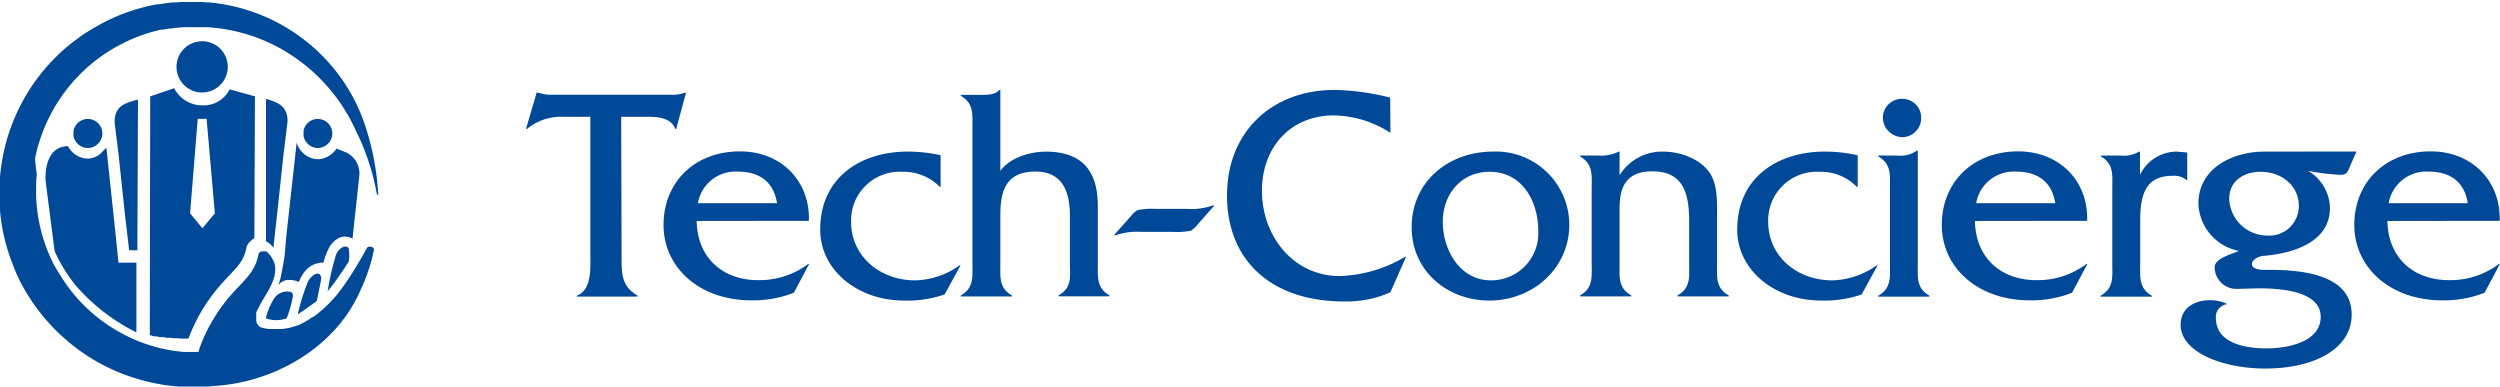<svg id="レイヤー_1" data-name="レイヤー 1" xmlns="http://www.w3.org/2000/svg" viewBox="0 0 360 55.66"><defs><style>.cls-1{fill:#004898;}</style></defs><path class="cls-1" d="M118.39,269.94h0Z" transform="translate(-75.78 -228.18)"/><path class="cls-1" d="M80.52,253.1c-.07.7-.1,1.41-.11,2.11C80.42,254.51,80.45,253.8,80.52,253.1Z" transform="translate(-75.78 -228.18)"/><path class="cls-1" d="M113.25,264.22h0Z" transform="translate(-75.78 -228.18)"/><path class="cls-1" d="M89.54,236.83c.28-.21.57-.43.86-.63a21.11,21.11,0,0,1,1.8-1.15,21.11,21.11,0,0,0-1.8,1.15C90.11,236.4,89.82,236.62,89.54,236.83Z" transform="translate(-75.78 -228.18)"/><path class="cls-1" d="M102.27,283.8c.42,0,.84,0,1.27,0h0l1,0c-.34,0-.67,0-1,0S102.69,283.82,102.27,283.8Z" transform="translate(-75.78 -228.18)"/><path class="cls-1" d="M127,271.41c.28-.52.54-1.06.77-1.61q.24-.49.45-1-.21.53-.45,1C127.5,270.35,127.24,270.89,127,271.41Z" transform="translate(-75.78 -228.18)"/><path class="cls-1" d="M80.83,251c.06-.35.14-.7.22-1,.16-.68.36-1.36.59-2-.23.67-.43,1.35-.59,2C81,250.31,80.89,250.66,80.83,251Z" transform="translate(-75.78 -228.18)"/><path class="cls-1" d="M78.82,268.58a24,24,0,0,1-1-2.31A24,24,0,0,0,78.82,268.58Z" transform="translate(-75.78 -228.18)"/><path class="cls-1" d="M129.09,263.54h0Z" transform="translate(-75.78 -228.18)"/><path class="cls-1" d="M121.9,267.22h0Z" transform="translate(-75.78 -228.18)"/><path class="cls-1" d="M112.2,273.39v0l0-.34c.14-.3.3-.61.49-.93-.19.32-.35.63-.49.93Z" transform="translate(-75.78 -228.18)"/><path class="cls-1" d="M115.14,275.77Z" transform="translate(-75.78 -228.18)"/><path class="cls-1" d="M122,268c-.33-1-1.53,0-1.87.73a28.46,28.46,0,0,0-1.46,4.7l.12-.06c.13-.07,2.48-1.73,2.58-1.82a2.33,2.33,0,0,0,.11-.42c.08-.4.39-1.87.48-2.38A1.72,1.72,0,0,0,122,268Z" transform="translate(-75.78 -228.18)"/><path class="cls-1" d="M126,264c-.06-.41-.7-.3-.76-.28a2.11,2.11,0,0,0-1.07,1.13,38.71,38.71,0,0,0-1.13,4.8c0,.17-.07.33-.1.5.14-.16.27-.33.41-.5l.3-.38c.62-.82,1.27-1.77,2-2.88l.35-.57A5.57,5.57,0,0,0,126,264Z" transform="translate(-75.78 -228.18)"/><path class="cls-1" d="M117.67,270.23a2.23,2.23,0,0,0-2.55,1.16,8.89,8.89,0,0,0-1.06,2.62,4.3,4.3,0,0,0,3,0,15.26,15.26,0,0,0,.85-2.94C118,270.78,118,270.42,117.67,270.23Z" transform="translate(-75.78 -228.18)"/><path class="cls-1" d="M121.51,273.25c.39-.31.77-.63,1.13-1l.23-.23.07-.06,0,0c-.27.27-.54.52-.8.76S121.73,273.08,121.51,273.25Z" transform="translate(-75.78 -228.18)"/><polygon class="cls-1" points="47.19 43.76 47.18 43.76 47.18 43.77 47.19 43.76"/><path class="cls-1" d="M120.91,273.71l.24-.18-.4.28Z" transform="translate(-75.78 -228.18)"/><path class="cls-1" d="M120.25,274.14l.35-.23-.57.36Z" transform="translate(-75.78 -228.18)"/><path class="cls-1" d="M120.69,273.85l.06,0-.15.1Z" transform="translate(-75.78 -228.18)"/><path class="cls-1" d="M120,274.29l0,0,0,0Z" transform="translate(-75.78 -228.18)"/><path class="cls-1" d="M80.42,256c0,.53,0,1.06.09,1.58C80.46,257.06,80.43,256.53,80.42,256Z" transform="translate(-75.78 -228.18)"/><path class="cls-1" d="M120,274.27l.22-.13-.22.13Z" transform="translate(-75.78 -228.18)"/><path class="cls-1" d="M119.57,274.55h0l.42-.25h0Z" transform="translate(-75.78 -228.18)"/><path class="cls-1" d="M120,274.3h0l0,0h0Z" transform="translate(-75.78 -228.18)"/><path class="cls-1" d="M127.18,266.17h0c.21-.36.43-.72.65-1.11C127.61,265.45,127.39,265.81,127.18,266.17Z" transform="translate(-75.78 -228.18)"/><polygon class="cls-1" points="51.4 37.98 51.4 37.98 51.4 37.98 51.4 37.98"/><path class="cls-1" d="M114.33,275.7l.21,0h0Z" transform="translate(-75.78 -228.18)"/><path class="cls-1" d="M113.71,275.56l.19.05.08,0-.08,0Z" transform="translate(-75.78 -228.18)"/><path class="cls-1" d="M87.49,272.23l.77.71c.39.35.8.69,1.21,1-.41-.32-.82-.66-1.21-1Z" transform="translate(-75.78 -228.18)"/><path class="cls-1" d="M129.33,263.61a.47.47,0,0,0-.15-.06h0A.47.47,0,0,1,129.33,263.61Z" transform="translate(-75.78 -228.18)"/><path class="cls-1" d="M80.59,258.37c.09.7.21,1.39.36,2.08C80.8,259.76,80.68,259.07,80.59,258.37Z" transform="translate(-75.78 -228.18)"/><path class="cls-1" d="M112.76,264.36l.07,0-.07,0,0,0h0Z" transform="translate(-75.78 -228.18)"/><path class="cls-1" d="M113.23,275.34l.14.07.09,0-.09,0Z" transform="translate(-75.78 -228.18)"/><path class="cls-1" d="M112.75,275l0,.06.13.11-.13-.11Z" transform="translate(-75.78 -228.18)"/><polygon class="cls-1" points="47.18 43.77 47.18 43.77 47.19 43.76 47.19 43.76 47.19 43.76 47.18 43.77"/><path class="cls-1" d="M113.81,264.43h0l-.12-.09,0,0,0,0Z" transform="translate(-75.78 -228.18)"/><path class="cls-1" d="M113.45,264.25l-.12,0h0Z" transform="translate(-75.78 -228.18)"/><path class="cls-1" d="M113.18,264.22h0l-.14,0-.08,0,.08,0Z" transform="translate(-75.78 -228.18)"/><path class="cls-1" d="M104.73,276.39q.19-.43.45-.93Q104.93,276,104.73,276.39Z" transform="translate(-75.78 -228.18)"/><path class="cls-1" d="M98.88,278.31l-.43-.09-.63-.16.63.16Z" transform="translate(-75.78 -228.18)"/><path class="cls-1" d="M112.45,274.59l0-.08-.07-.15.07.15Z" transform="translate(-75.78 -228.18)"/><path class="cls-1" d="M109.48,269.53c-.22.23-.44.46-.67.72l-.35.39.35-.39C109,270,109.26,269.76,109.48,269.53Z" transform="translate(-75.78 -228.18)"/><path class="cls-1" d="M103.82,278.7l0,.12h0Z" transform="translate(-75.78 -228.18)"/><path class="cls-1" d="M100,278.51l-.46-.07-.61-.13.61.13Z" transform="translate(-75.78 -228.18)"/><path class="cls-1" d="M111.38,267.33l-.23.31c-.15.21-.32.41-.49.61.17-.2.34-.4.49-.61Z" transform="translate(-75.78 -228.18)"/><path class="cls-1" d="M112.26,274.1a.36.36,0,0,0,0-.1,1.1,1.1,0,0,1,0-.18,1.1,1.1,0,0,0,0,.18A.36.36,0,0,1,112.26,274.1Z" transform="translate(-75.78 -228.18)"/><path class="cls-1" d="M112.72,264.39l-.07.06.07-.06Z" transform="translate(-75.78 -228.18)"/><path class="cls-1" d="M126.11,267.89l-.55.82h0Z" transform="translate(-75.78 -228.18)"/><path class="cls-1" d="M127.18,266.17l-.54.89.54-.89Z" transform="translate(-75.78 -228.18)"/><path class="cls-1" d="M80.83,251c.06-.35.14-.7.22-1,.16-.68.36-1.36.59-2a23.91,23.91,0,0,1,6.28-9.72c.52-.49,1.06-.95,1.62-1.39.28-.21.57-.43.86-.63a21.11,21.11,0,0,1,1.8-1.15c.62-.36,1.25-.69,1.9-1a23.59,23.59,0,0,1,4-1.45l.93-.22.26,0,.77-.14.19,0,.94-.13.23,0,.76-.07.26,0c.32,0,.63,0,1,0h.9l.8,0h.38c.4,0,.79.05,1.18.09a24.46,24.46,0,0,1,8.3,2.37,24.15,24.15,0,0,1,3.74,2.26,24.66,24.66,0,0,1,3.33,2.88c.52.54,1,1.09,1.47,1.66s.92,1.18,1.34,1.79a26.7,26.7,0,0,1,2.18,3.92,33.34,33.34,0,0,1,3,9.15h.19a38.45,38.45,0,0,0-1.8-9.69,25.4,25.4,0,0,0-4.57-8.44,26.27,26.27,0,0,0-16.77-9.42c-.37-.06-.74-.1-1.11-.14l-.34,0-.81-.06-.36,0-1,0h-.16q-.57,0-1.14,0h-.32l-.83.06-.4,0-.76.08-.4.06-.86.13-.27,0-1.12.23-.26.06-.85.22-.38.11-.74.22-.39.13-.78.27-.31.12c-.35.13-.71.27-1.06.43l-.16.07-.88.4-.35.17-.69.36-.36.2-.69.39-.32.19c-.32.2-.65.4-1,.62s-.69.47-1,.71a24.9,24.9,0,0,0-2,1.58c-.63.55-1.23,1.14-1.81,1.75s-1.12,1.24-1.64,1.9c-.25.33-.51.67-.75,1a27.7,27.7,0,0,0-4.24,9.09,28.3,28.3,0,0,0-.74,10,26.38,26.38,0,0,0,.66,3.74c.2.82.45,1.63.73,2.43.14.4.29.8.45,1.19a24,24,0,0,0,1,2.31,28.18,28.18,0,0,0,6.15,8,27.58,27.58,0,0,0,8.61,5.32,28.45,28.45,0,0,0,6.15,1.62c.84.12,1.69.21,2.54.25.42,0,.84,0,1.27,0s.67,0,1,0H105c.48,0,1-.06,1.43-.11,8.33-.44,16.62-5,20.52-12.28.28-.52.54-1.06.77-1.61q.24-.49.45-1a24.22,24.22,0,0,0,1.44-4.64.66.66,0,0,0,0-.21v0a.83.83,0,0,0-.09-.16l0,0a.41.41,0,0,0-.13-.1h0a.47.47,0,0,0-.15-.06H129l-.11,0-.06,0a.41.41,0,0,0-.11.07l0,0a.44.44,0,0,0-.12.15c-.23.42-.46.81-.67,1.19s-.44.75-.65,1.11h0l-.54.89-.53.83-.55.82c-.16.23-.31.46-.47.67l-.16.22c-.27.37-.55.73-.82,1.06s-.65.76-1,1.1l-.18.18h0l0,0-.07.06-.23.23c-.36.35-.74.67-1.13,1l-.27.21-.09.07-.24.18-.16.1-.06,0-.09.06-.35.23-.22.13,0,0h0l-.42.25h0l-.62.33-.16.07a.82.82,0,0,1-.19.09l-.07,0-.37.15-.07,0-.41.13h0l-.42.11-.07,0-.42.09h-.09a3.11,3.11,0,0,1-.44.07h0l-.42,0h-.92l-.19,0h-.11l-.21,0h-.08a2.61,2.61,0,0,1-.27-.06l-.08,0-.19-.05-.09,0-.16-.06-.09,0-.14-.07-.09,0-.13-.08-.08-.06-.13-.11,0-.06,0,0-.13-.15,0,0a1,1,0,0,1-.11-.17l0-.08-.07-.15,0-.1c0-.05,0-.1,0-.16a.36.36,0,0,0,0-.1,1.1,1.1,0,0,1,0-.18s0-.08,0-.11v-.32l0-.34c.14-.3.3-.61.49-.93,0,0,0-.05,0-.08.2-.35.42-.7.63-1.06s.33-.54.48-.81a12.79,12.79,0,0,0,.7-1.38,6.83,6.83,0,0,0,.29-.83l.06-.28a3.34,3.34,0,0,0,.08-.83,2.45,2.45,0,0,0,0-.27,3.41,3.41,0,0,0-.1-.54c0-.11-.07-.21-.12-.32a2.89,2.89,0,0,0-.15-.31,4,4,0,0,0-.76-1s0,0,0,0h0l-.12-.09,0,0-.12-.05h-.07l-.12,0h-.15l-.14,0-.08,0-.13.06-.07,0,0,0-.07.06-.06.05a1,1,0,0,0-.13.2,7.42,7.42,0,0,1-.28,1.06,6.93,6.93,0,0,1-.4.91,7.23,7.23,0,0,1-.4.66l-.23.31c-.15.21-.32.41-.49.61-.36.41-.75.82-1.18,1.28-.22.23-.44.46-.67.72l-.35.39q-.34.39-.66.78l-.3.39q-.6.78-1.08,1.53c-.17.25-.32.5-.46.74q-.43.72-.78,1.38-.25.5-.45.93c-.32.68-.54,1.25-.7,1.67l-.11.32c0,.14-.08.25-.1.32l0,.12h-.07l-.53,0h-.5l-.58,0c-.16,0-.33,0-.49,0l-.59-.06-.47-.06-.6-.09-.46-.07-.61-.13-.43-.09-.63-.16-.41-.1-.46-.14-.21-.07-.35-.11c-.34-.11-.67-.23-1-.36a24,24,0,0,1-4.63-2.41c-.44-.3-.86-.6-1.28-.92s-.82-.66-1.21-1l-.77-.71a24.11,24.11,0,0,1-2.32-2.63c-.39-.52-.77-1.06-1.12-1.61s-.66-1.07-1-1.63a23.09,23.09,0,0,1-1.91-4.89q-.14-.51-.24-1c-.15-.69-.27-1.38-.36-2.08,0-.26-.06-.52-.08-.79-.05-.52-.08-1.05-.09-1.58,0-.26,0-.53,0-.79,0-.7,0-1.41.11-2.11A21.06,21.06,0,0,1,80.83,251Z" transform="translate(-75.78 -228.18)"/><path class="cls-1" d="M125.56,268.71h0c-.16.23-.31.46-.47.67C125.25,269.17,125.4,268.94,125.56,268.71Z" transform="translate(-75.78 -228.18)"/><path class="cls-1" d="M115.76,275.75h0Z" transform="translate(-75.78 -228.18)"/><path class="cls-1" d="M116.74,275.62h-.09a3.11,3.11,0,0,1-.44.07,3.11,3.11,0,0,0,.44-.07Z" transform="translate(-75.78 -228.18)"/><path class="cls-1" d="M115.11,275.77h0Z" transform="translate(-75.78 -228.18)"/><polygon class="cls-1" points="39.36 47.59 39.35 47.59 39.35 47.59 39.36 47.59"/><path class="cls-1" d="M118.94,274.89l.62-.33h0Z" transform="translate(-75.78 -228.18)"/><path class="cls-1" d="M122.16,272.71c.26-.24.53-.49.8-.76h0C122.69,272.22,122.42,272.47,122.16,272.71Z" transform="translate(-75.78 -228.18)"/><path class="cls-1" d="M88.42,245.31a2.07,2.07,0,0,0-1.73.92,2.1,2.1,0,0,0-.32.75,2.72,2.72,0,0,0,0,.42,3,3,0,0,0,0,.42,2.24,2.24,0,0,0,.25.62,2,2,0,0,0,.76.76l.23.13a2.17,2.17,0,0,0,.81.16,2.22,2.22,0,0,0,.82-.16l.23-.13a2.12,2.12,0,0,0,.88-1,2,2,0,0,0,.17-.81A2.09,2.09,0,0,0,88.42,245.31Z" transform="translate(-75.78 -228.18)"/><path class="cls-1" d="M127.54,253.31a3.38,3.38,0,0,0-1.93-3.19l-1.37-.55a3.36,3.36,0,0,1-2.74,1.54,3.31,3.31,0,0,1-3-2.39L117,262.26l-.24,2.8s-.43,2.64-.66,3.47c-.17.63-.34.63-.17.63a1.83,1.83,0,0,1,1.45-.67,3.63,3.63,0,0,1,1.45.29,5.52,5.52,0,0,1,.75-1.4,3.43,3.43,0,0,1,2.79-1.39,8.54,8.54,0,0,1,.68-1.9,3.32,3.32,0,0,1,1.76-1.74,2.1,2.1,0,0,1,1.73.21Z" transform="translate(-75.78 -228.18)"/><path class="cls-1" d="M121.5,245.31a2.07,2.07,0,0,0-2,1.67,1.87,1.87,0,0,0,0,.42,2,2,0,0,0,0,.42,2.18,2.18,0,0,0,1,1.38l.22.13a2.22,2.22,0,0,0,.82.16,2.17,2.17,0,0,0,.81-.16l.23-.13a2.14,2.14,0,0,0,.89-1,2.17,2.17,0,0,0,.16-.81A2.09,2.09,0,0,0,121.5,245.31Z" transform="translate(-75.78 -228.18)"/><path class="cls-1" d="M92.28,245.78l.59,4.79.93,8.77.58,4.88h1.18l.09-21.7C93.72,243,92.28,243.47,92.28,245.78Z" transform="translate(-75.78 -228.18)"/><path class="cls-1" d="M104.89,234.12a3.63,3.63,0,0,0-1.44.29,4,4,0,0,0-.91.55,3.7,3.7,0,0,0,0,5.7,4.2,4.2,0,0,0,.49.33,2.78,2.78,0,0,0,.42.22,3.7,3.7,0,0,0,5.13-3.4A3.69,3.69,0,0,0,104.89,234.12Z" transform="translate(-75.78 -228.18)"/><path class="cls-1" d="M112.49,242.05l-3.64-1a4.19,4.19,0,0,1-3.92,2.3,4.54,4.54,0,0,1-4.07-2.47l-3.45,1.18v.07l-.06,34.34s0,0,.17,0l.3.1.21.05.17,0,.15,0,.44.11.24,0,.17,0,.16,0,.42.09.25,0,.18,0,.16,0,.41.07.27,0,.17,0h.17l.39.05.28,0h.34l.39,0h.13c.2-.54.43-1.1.69-1.66.15-.33.31-.66.48-1,.25-.49.53-1,.81-1.46.16-.26.32-.52.49-.77.36-.55.74-1.1,1.14-1.61l.32-.42.69-.82.37-.41.68-.74.15-.15c.36-.38.7-.74,1-1.08s.32-.38.45-.55l.19-.26a5,5,0,0,0,.32-.53,5.67,5.67,0,0,0,.56-1.61,1.19,1.19,0,0,1,.1-.32,1.92,1.92,0,0,1,.33-.49,5.68,5.68,0,0,1,.72-.6Zm-7.56,19-1.78-2.15,1.1-13.6h1.28l1.19,13.6Z" transform="translate(-75.78 -228.18)"/><path class="cls-1" d="M92.84,266l-.45-4.42L91.1,249.45l-.67.67a2.86,2.86,0,0,1-2,.9,3.31,3.31,0,0,1-2.86-1.79c-2.89,0-3.4,3.25-3.19,5.28l1,7.75.26,2.07c.2.45.41.89.64,1.32a21.32,21.32,0,0,0,2.58,3.84h0a28.37,28.37,0,0,0,8.56,6.56V266Z" transform="translate(-75.78 -228.18)"/><path class="cls-1" d="M117.19,245.67l-.59,4.79-.94,8.77-.51,4.63a3.08,3.08,0,0,0-1.07-.94V242.41C115.75,242.93,117.19,243.37,117.19,245.67Z" transform="translate(-75.78 -228.18)"/><path class="cls-1" d="M165.29,265.15c0,2.52,0,4.24,2.3,5.6v.14h-8.74v-.14c2.2-.83,1.94-4.06,1.94-6V245h-3.88a7.68,7.68,0,0,0-5.26,1.76h-.13l1.54-5.25h.14a7.14,7.14,0,0,0,1.67.31h17.57a4.9,4.9,0,0,0,2-.31h.13l-1.42,5.25h-.13c-.57-1.54-2.34-1.76-3.79-1.76h-4Z" transform="translate(-75.78 -228.18)"/><path class="cls-1" d="M176.1,260c.09,5.38,3.84,8.52,8.83,8.52a11.65,11.65,0,0,0,7.24-2.34h.13l-2.2,4.15a16,16,0,0,1-6.1,1.1c-7.5,0-12.67-4.72-12.67-10.86s4.46-10.59,11-10.59c6,0,10.11,4.32,9.93,10Zm11.57-2.56c-.49-3.09-2.52-4.55-5.7-4.55a5.49,5.49,0,0,0-5.69,4.55Z" transform="translate(-75.78 -228.18)"/><path class="cls-1" d="M211.23,255.08h-.13a7.27,7.27,0,0,0-5.38-2.16,7,7,0,0,0-7.38,7.2c0,5.07,4.29,8.43,9.19,8.43a11.32,11.32,0,0,0,6.44-2.17h.13l-2.29,4.2a16.59,16.59,0,0,1-5.83.88c-6.8,0-12.09-4.46-12.09-10.2,0-7.59,5.91-11.25,12.58-11.25a21.11,21.11,0,0,1,4.76.53Z" transform="translate(-75.78 -228.18)"/><path class="cls-1" d="M217,241.84c1,0,2.08,0,2.69-.71h.14v11.66c1.32-1.9,4.32-2.78,6.49-2.78,6.09,0,7.55,3.66,7.55,7.94v8c0,2-.27,3.66,1.67,4.76v.14h-7.33v-.14c2-1.1,1.64-2.73,1.64-4.76v-6.71c0-3.58-1.15-6.36-4.95-6.36s-5.07,2.16-5.07,6.09v7c0,2-.27,3.66,1.67,4.76v.14h-7.37v-.14c1.94-1.1,1.68-2.73,1.68-4.76V246.74c0-2,.26-3.66-1.68-4.77v-.13Z" transform="translate(-75.78 -228.18)"/><path class="cls-1" d="M240.16,261.57a9.4,9.4,0,0,0-3.84.53l-.09-.09,2.34-2.64a4.1,4.1,0,0,1,1-.93,10.49,10.49,0,0,1,2.65-.18h4.46a9.42,9.42,0,0,0,3.84-.53l.09.09-2.34,2.65a4,4,0,0,1-1,.93,10.39,10.39,0,0,1-2.64.17Z" transform="translate(-75.78 -228.18)"/><path class="cls-1" d="M276,247.31a15.37,15.37,0,0,0-8.17-2.51c-6.09,0-10.33,4.46-10.33,10.86s4.42,12.27,11.22,12.27a19.44,19.44,0,0,0,9.4-2.78h.13L276,270.27a15.64,15.64,0,0,1-6.66,1.32c-10.42,0-16.87-5.82-16.87-15.27,0-9.14,6.45-15.19,15.5-15.19a35.08,35.08,0,0,1,8,1.11Z" transform="translate(-75.78 -228.18)"/><path class="cls-1" d="M279.06,260.91c0-6.62,5.34-10.9,11.7-10.9a10.57,10.57,0,0,1,11,10.5c0,6.36-5.3,10.95-11.52,10.95C284.18,271.46,279.06,267.18,279.06,260.91Zm18.23.53c0-4.28-2.3-8.52-7-8.52-4.1,0-6.75,3.22-6.75,7.2s2.42,8.43,6.93,8.43A6.78,6.78,0,0,0,297.29,261.44Z" transform="translate(-75.78 -228.18)"/><path class="cls-1" d="M305.89,250.58a5.83,5.83,0,0,0,3-.57H309v3.4a7.2,7.2,0,0,1,6.23-3.4c2.47,0,5.29,1,6.71,3,1.23,1.77,1.1,4.51,1.1,6.58V266c0,2-.27,3.62,1.68,4.72v.14h-7.37v-.14c1.94-1.1,1.67-2.73,1.67-4.72v-6c0-4.72-1.32-7.15-5.34-7.15s-4.68,2.69-4.68,5.3V266c0,2-.26,3.62,1.68,4.72v.14h-7.37v-.14c1.94-1.1,1.67-2.73,1.67-4.76V255.48c0-2,.27-3.66-1.67-4.77v-.13Z" transform="translate(-75.78 -228.18)"/><path class="cls-1" d="M343.29,255.08h-.13a7.28,7.28,0,0,0-5.39-2.16,7,7,0,0,0-7.37,7.2c0,5.07,4.28,8.43,9.18,8.43a11.38,11.38,0,0,0,6.45-2.17h.13l-2.3,4.2a16.5,16.5,0,0,1-5.82.88c-6.8,0-12.1-4.46-12.1-10.2,0-7.59,5.91-11.25,12.58-11.25a21.27,21.27,0,0,1,4.77.53Z" transform="translate(-75.78 -228.18)"/><path class="cls-1" d="M348.94,250.58a4.21,4.21,0,0,0,2.87-.71h.13V266c0,2-.26,3.66,1.68,4.76v.14h-7.37v-.14c1.94-1.1,1.68-2.73,1.68-4.76V255.44c0-2,.26-3.62-1.68-4.73v-.13Zm.84-2.65a2.85,2.85,0,0,1-2.87-2.91,2.76,2.76,0,0,1,2.87-2.61,2.71,2.71,0,0,1,2.65,2.74A2.74,2.74,0,0,1,349.78,247.93Z" transform="translate(-75.78 -228.18)"/><path class="cls-1" d="M360.17,260c.09,5.38,3.84,8.52,8.83,8.52a11.65,11.65,0,0,0,7.24-2.34h.13l-2.21,4.15a15.89,15.89,0,0,1-6.09,1.1c-7.5,0-12.67-4.72-12.67-10.86s4.46-10.59,11-10.59c6,0,10.11,4.32,9.93,10Zm11.57-2.56c-.49-3.09-2.52-4.55-5.7-4.55a5.49,5.49,0,0,0-5.69,4.55Z" transform="translate(-75.78 -228.18)"/><path class="cls-1" d="M381.11,250.58a4.31,4.31,0,0,0,2.7-.57h.13v3.35a5.89,5.89,0,0,1,5.21-3.35l1.59.13v4.06a2.74,2.74,0,0,0-2-.71c-3.36,0-4.77,1.77-4.77,6.32V266c0,2-.26,3.66,1.68,4.76v.14h-7.38v-.14c1.95-1.1,1.68-2.73,1.68-4.76V255.44c0-2,.27-3.62-1.63-4.73v-.13Z" transform="translate(-75.78 -228.18)"/><path class="cls-1" d="M415.11,250l-1,2.29c-.35.8-.44,1.06-1.41,1.06a31.44,31.44,0,0,1-4.55-.57,6.38,6.38,0,0,1,3.14,5.34c0,5-5.39,6.53-9.4,6.89-.62,0-1.82.44-1.82,1.19,0,1,2.08.84,2.65.84,7.64,0,11.7,2.07,11.7,6.44,0,5-5.52,7.77-12.4,7.77-6.49,0-12.23-2.51-12.23-6.27,0-2.47,2-3.57,4.24-3.57a5.49,5.49,0,0,1,2.51.57,1.83,1.83,0,0,0-1.67,2c0,3.71,4.41,4.37,7.28,4.37s7.81-.84,7.81-4.55c0-3.88-6.31-4.1-9-4.1l-3.05.08a3.13,3.13,0,0,1-3.22-3.13c0-1.28,2.56-1.9,3.49-2.34a7.2,7.2,0,0,1-5.83-6.8c0-5.12,4.94-7.5,9.49-7.5ZM402.22,262.1a4.26,4.26,0,0,0,4.59-4.28c0-2.83-2.38-4.9-5.52-4.9-2.43,0-4.5,1.32-4.5,3.89A5.49,5.49,0,0,0,402.22,262.1Z" transform="translate(-75.78 -228.18)"/><path class="cls-1" d="M419.57,260c.09,5.38,3.84,8.52,8.83,8.52a11.65,11.65,0,0,0,7.24-2.34h.13l-2.21,4.15a15.89,15.89,0,0,1-6.09,1.1c-7.5,0-12.67-4.72-12.67-10.86s4.46-10.59,11-10.59c6,0,10.11,4.32,9.93,10Zm11.57-2.56c-.49-3.09-2.52-4.55-5.7-4.55a5.49,5.49,0,0,0-5.69,4.55Z" transform="translate(-75.78 -228.18)"/></svg>